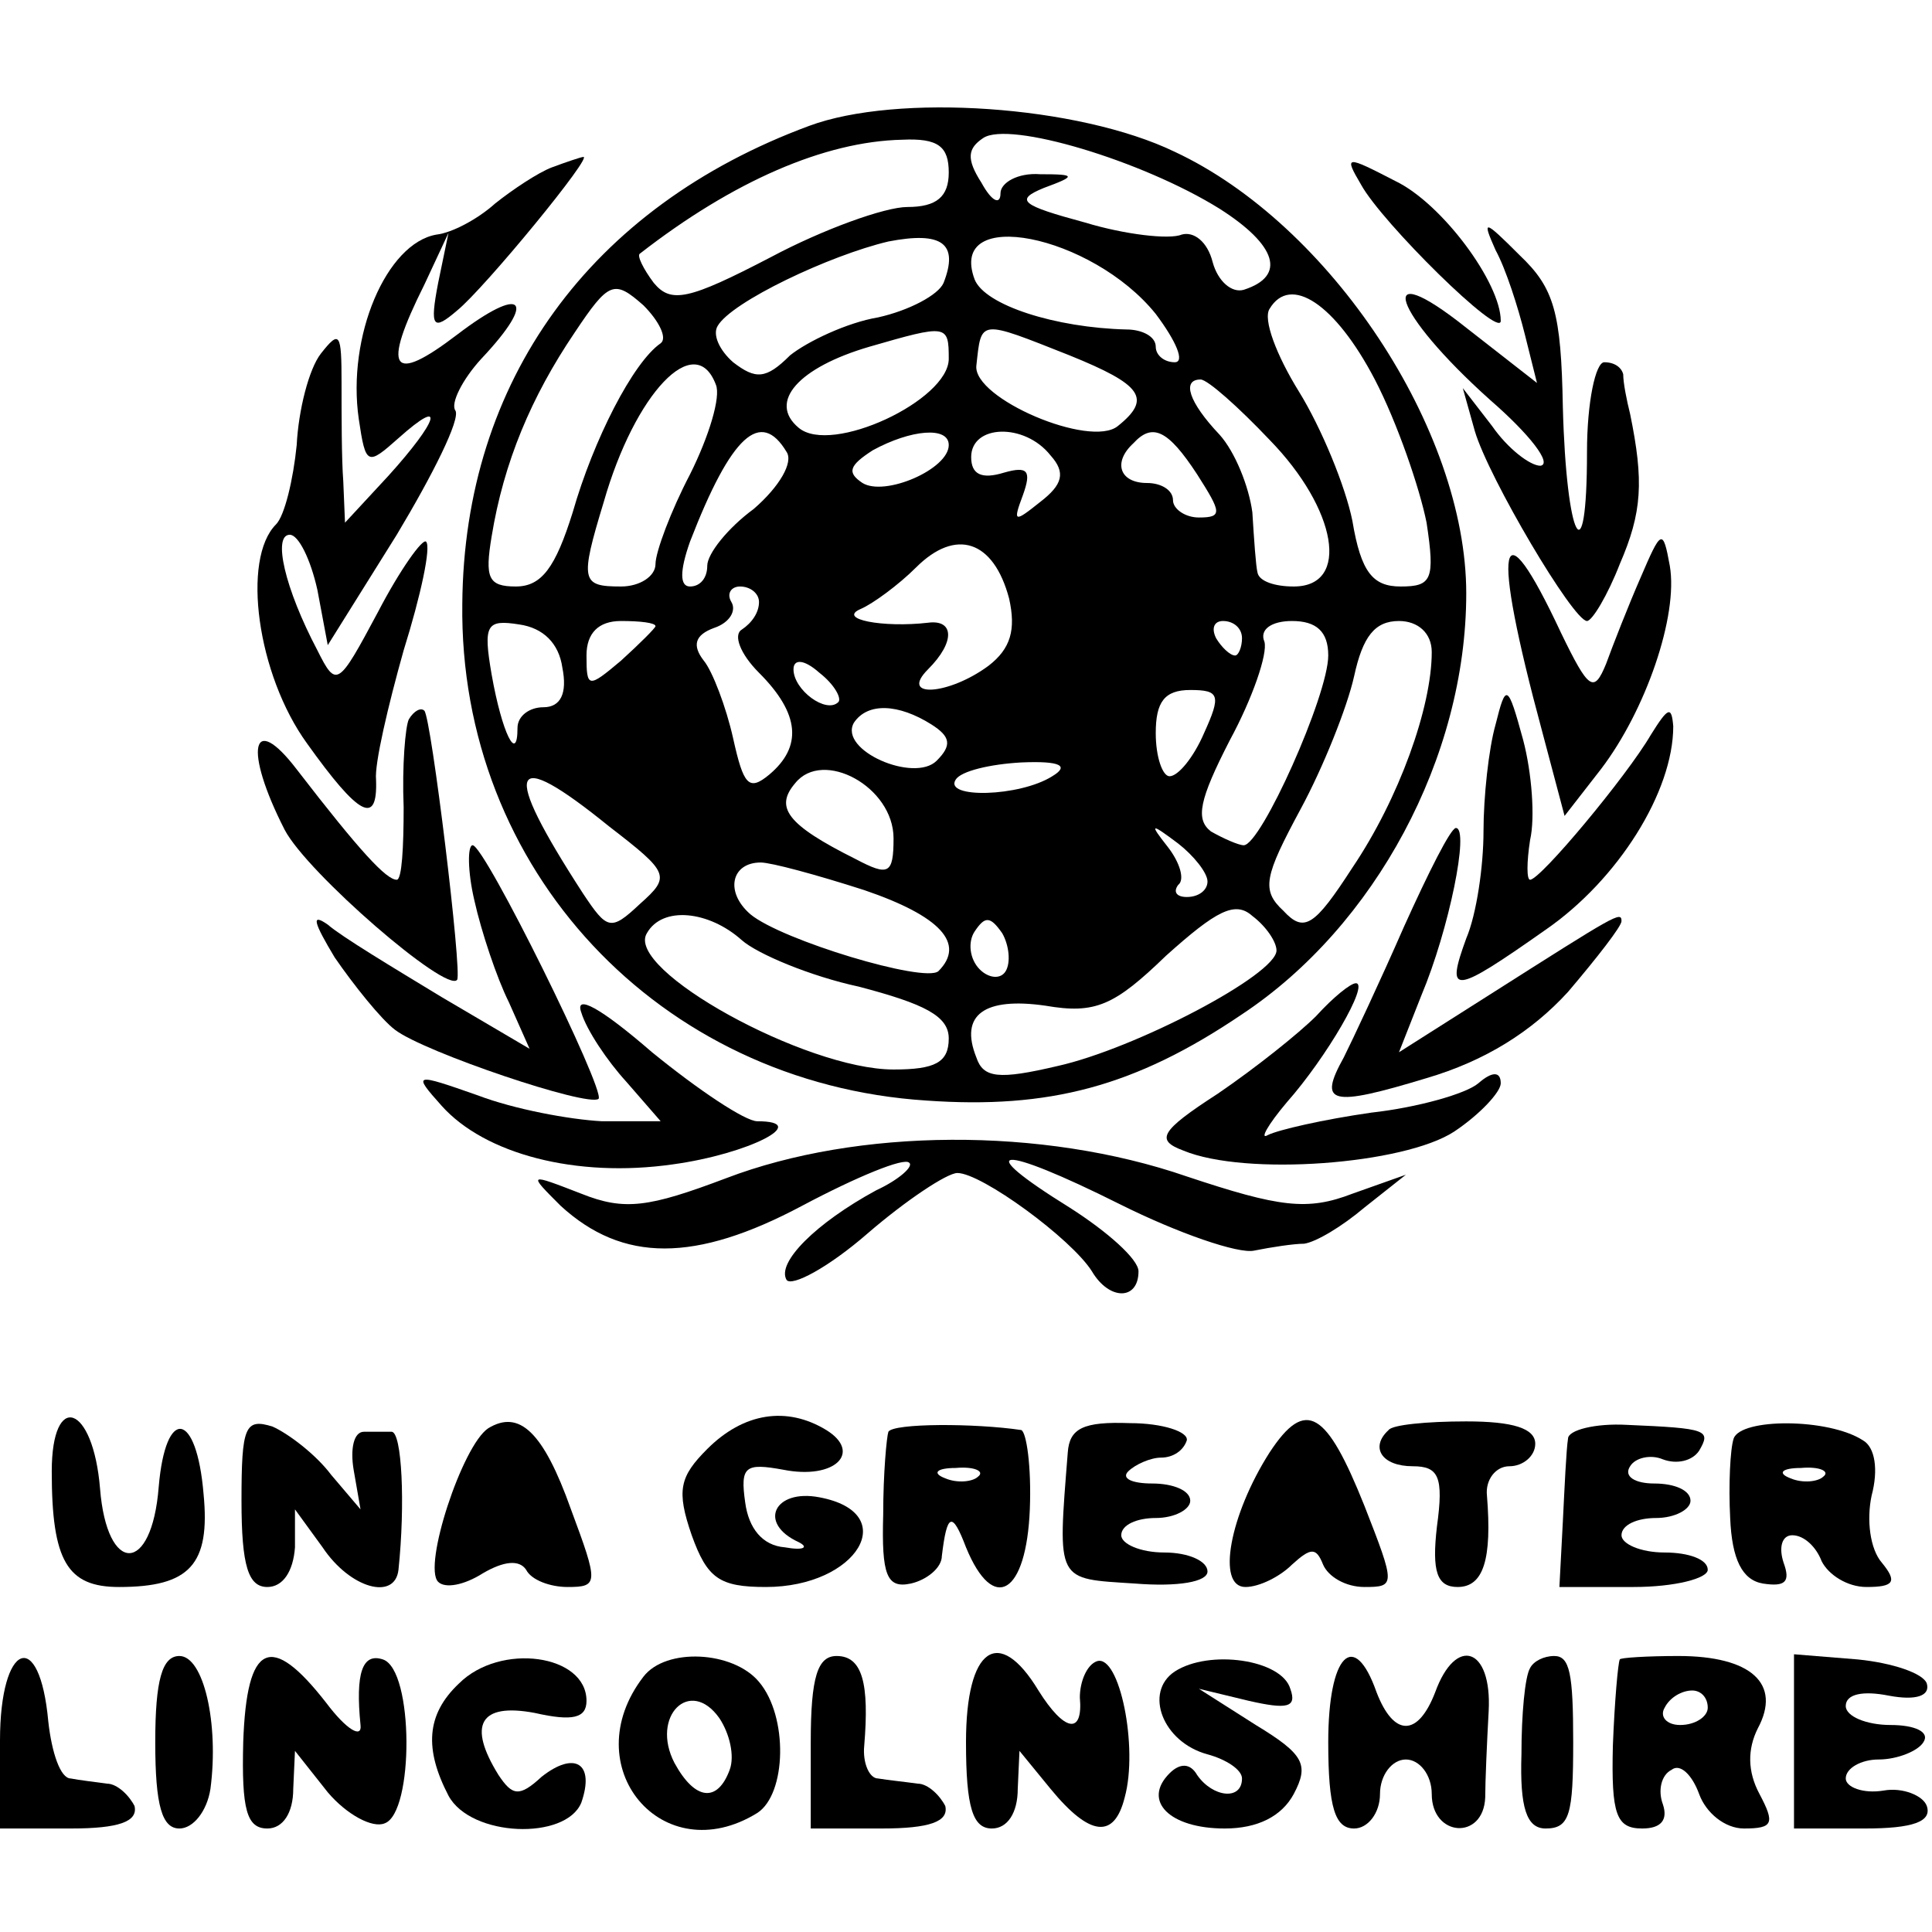<?xml version="1.0" standalone="no"?>
<!DOCTYPE svg PUBLIC "-//W3C//DTD SVG 20010904//EN"
 "http://www.w3.org/TR/2001/REC-SVG-20010904/DTD/svg10.dtd">
<svg version="1.0" xmlns="http://www.w3.org/2000/svg"
 width="112pt" height="112pt" viewBox="0 0 112 112"
 preserveAspectRatio="xMidYMid meet">
<g transform="translate(0,112) scale(0.1,-0.1)"
fill="#000000" stroke="none">
<path d="M469 1047 c-127 -47 -200 -148 -201 -277 -2 -154 114 -278 269 -288
71 -5 121 8 183 50 77 51 130 149 130 244 0 95 -79 214 -169 256 -56 27 -161
34 -212 15z m238 -48 c33 -21 39 -39 14 -47 -7 -2 -15 5 -18 16 -3 12 -11 18
-18 16 -7 -3 -33 0 -56 7 -37 10 -41 13 -24 20 19 7 19 8 -2 8 -13 1 -23 -5
-23 -11 0 -7 -5 -5 -11 6 -9 14 -8 20 1 26 15 10 92 -13 137 -41z m-157 21 c0
-14 -7 -20 -24 -20 -13 0 -49 -13 -79 -29 -48 -25 -58 -27 -68 -15 -6 8 -10
16 -8 17 54 42 107 65 152 66 21 1 27 -4 27 -19z m-3 -64 c-3 -7 -20 -16 -38
-20 -18 -3 -41 -14 -51 -22 -14 -14 -20 -14 -33 -4 -8 7 -12 16 -9 21 8 14 65
41 99 49 31 6 41 -1 32 -24z m123 -18 c12 -16 17 -28 11 -28 -6 0 -11 4 -11 9
0 6 -8 10 -17 10 -41 1 -82 14 -88 29 -16 43 68 26 105 -20z m-287 -17 c-16
-11 -39 -56 -51 -98 -10 -32 -18 -43 -33 -43 -16 0 -18 5 -14 29 7 43 23 81
48 118 20 30 23 31 40 16 9 -9 14 -19 10 -22z m414 -21 c13 -25 26 -63 30 -83
5 -33 3 -37 -15 -37 -16 0 -23 8 -28 38 -4 20 -18 54 -31 75 -13 21 -21 42
-17 48 12 20 38 3 61 -41z m-247 12 c0 -24 -68 -56 -87 -40 -18 15 0 35 41 47
45 13 46 13 46 -7z m70 2 c42 -17 48 -25 28 -41 -16 -13 -84 16 -82 35 3 27 1
27 54 6z m-205 -17 c3 -7 -4 -30 -15 -52 -11 -21 -20 -45 -20 -52 0 -7 -9 -13
-20 -13 -23 0 -24 3 -10 49 18 63 53 100 65 68z m321 -32 c39 -40 47 -85 14
-85 -11 0 -20 3 -21 8 -1 4 -2 19 -3 35 -2 15 -10 35 -19 45 -18 19 -22 32
-11 32 4 0 22 -16 40 -35z m-280 -7 c4 -6 -4 -20 -19 -33 -15 -11 -27 -26 -27
-33 0 -7 -4 -12 -10 -12 -6 0 -6 9 0 26 24 62 41 77 56 52z m94 4 c0 -14 -37
-30 -50 -22 -9 6 -8 10 6 19 22 12 44 14 44 3z m59 -6 c9 -10 7 -17 -6 -27
-15 -12 -16 -12 -10 4 5 14 3 17 -11 13 -13 -4 -19 -1 -19 9 0 19 31 20 46 1z
m85 -11 c14 -22 15 -25 1 -25 -8 0 -15 5 -15 10 0 6 -7 10 -15 10 -16 0 -20
12 -8 23 11 12 20 8 37 -18z m-109 -72 c4 -18 1 -29 -12 -39 -23 -17 -52 -19
-35 -2 16 16 15 29 0 27 -26 -3 -53 2 -39 8 7 3 22 14 32 24 23 23 45 16 54
-18z m-145 -2 c0 -6 -4 -12 -10 -16 -5 -3 -1 -14 10 -25 24 -24 25 -43 6 -59
-12 -10 -15 -6 -21 21 -4 18 -12 39 -17 45 -7 9 -5 15 6 19 9 3 13 10 10 15
-3 5 0 9 5 9 6 0 11 -4 11 -9z m-114 -38 c3 -15 -1 -23 -11 -23 -8 0 -15 -5
-15 -12 0 -21 -9 -3 -15 31 -5 29 -3 32 16 29 14 -2 23 -11 25 -25z m54 24 c0
-1 -9 -10 -20 -20 -19 -16 -20 -16 -20 3 0 13 7 20 20 20 11 0 20 -1 20 -3z
m340 -7 c0 -5 -2 -10 -4 -10 -3 0 -8 5 -11 10 -3 6 -1 10 4 10 6 0 11 -4 11
-10z m50 -10 c0 -23 -39 -110 -49 -110 -3 0 -12 4 -19 8 -9 7 -7 18 11 53 13
24 22 50 20 57 -3 7 4 12 16 12 14 0 21 -6 21 -20z m60 2 c0 -32 -19 -85 -46
-125 -22 -34 -28 -38 -40 -25 -13 12 -11 20 10 59 13 24 27 59 31 77 5 23 12
32 26 32 11 0 19 -7 19 -18z m-344 -29 c-7 -7 -26 7 -26 19 0 6 6 6 15 -2 9
-7 13 -15 11 -17z m212 -18 c-6 -14 -15 -25 -20 -25 -4 0 -8 11 -8 25 0 18 5
25 20 25 17 0 18 -3 8 -25z m-158 5 c11 -7 12 -12 3 -21 -13 -13 -57 6 -48 22
8 12 26 11 45 -1z m-22 -66 c0 -21 -3 -22 -22 -12 -40 20 -47 30 -35 44 16 20
57 -2 57 -32z m92 36 c-19 -12 -63 -13 -56 -2 3 5 20 9 38 10 23 1 28 -2 18
-8z m-257 -29 c35 -27 36 -29 18 -45 -17 -16 -19 -15 -33 6 -48 74 -43 86 15
39z m347 -32 c0 -5 -5 -9 -12 -9 -6 0 -8 3 -5 7 4 3 1 13 -6 22 -11 14 -10 14
6 2 9 -7 17 -17 17 -22z m-199 -5 c44 -15 59 -31 43 -47 -8 -7 -91 18 -109 33
-15 13 -11 30 6 30 6 0 32 -7 60 -16z m239 -35 c0 -14 -82 -57 -127 -67 -34
-8 -43 -7 -47 5 -10 25 5 35 40 30 29 -5 40 0 70 29 29 26 40 32 50 23 8 -6
14 -15 14 -20z m-310 6 c9 -8 40 -21 68 -27 38 -10 52 -17 52 -30 0 -14 -8
-18 -32 -18 -51 0 -156 58 -143 79 9 16 36 13 55 -4z m153 -18 c-3 -5 -10 -4
-15 1 -6 6 -7 16 -3 22 6 9 9 9 16 -1 4 -7 5 -17 2 -22z"/>
<path d="M320 1023 c-8 -3 -23 -13 -33 -21 -10 -9 -25 -17 -34 -18 -29 -5 -52
-59 -45 -107 4 -27 5 -27 23 -11 28 25 23 10 -6 -22 l-25 -27 -1 24 c-1 13 -1
39 -1 57 0 29 -1 31 -12 17 -7 -9 -13 -33 -14 -53 -2 -20 -7 -41 -12 -46 -20
-20 -11 -87 18 -127 30 -42 41 -48 40 -21 -1 9 7 43 16 75 10 32 16 60 13 63
-2 2 -15 -16 -28 -41 -23 -43 -24 -44 -35 -22 -19 36 -26 67 -16 67 5 0 12
-14 16 -32 l6 -32 40 64 c21 35 37 67 34 72 -3 4 4 18 15 30 33 35 24 43 -14
14 -38 -29 -44 -21 -19 29 l14 30 -6 -29 c-5 -26 -3 -28 11 -16 16 13 80 91
73 89 -1 0 -10 -3 -18 -6z"/>
<path d="M789 1013 c12 -22 81 -90 81 -79 0 22 -34 68 -61 81 -29 15 -30 15
-20 -2z"/>
<path d="M867 975 c6 -11 13 -33 17 -49 l7 -28 -41 32 c-54 43 -43 9 14 -42
23 -20 36 -37 29 -38 -6 0 -19 10 -28 23 l-17 22 7 -25 c8 -27 57 -110 65
-110 3 0 12 15 19 33 13 30 14 48 6 87 -2 8 -4 18 -4 23 -1 4 -5 7 -11 7 -5 0
-10 -23 -10 -52 0 -74 -12 -51 -14 26 -1 55 -5 69 -25 88 -21 21 -22 21 -14 3z"/>
<path d="M951 785 c-7 -16 -16 -39 -20 -50 -7 -17 -10 -15 -26 18 -36 77 -41
54 -11 -57 l13 -49 21 27 c26 34 45 89 40 118 -4 22 -5 21 -17 -7z"/>
<path d="M867 700 c-4 -14 -7 -42 -7 -62 0 -20 -4 -48 -10 -62 -12 -33 -8 -33
46 5 42 29 74 80 74 118 -1 12 -3 11 -13 -5 -14 -24 -64 -84 -70 -84 -2 0 -2
10 0 23 3 13 1 39 -4 58 -9 33 -10 33 -16 9z"/>
<path d="M237 703 c-2 -4 -4 -27 -3 -51 0 -23 -1 -42 -4 -42 -6 0 -21 16 -58
64 -26 34 -31 12 -7 -35 13 -25 94 -95 100 -87 3 4 -15 152 -19 156 -2 2 -6 0
-9 -5z"/>
<path d="M814 583 c-14 -32 -30 -66 -35 -76 -15 -27 -8 -29 48 -12 34 10 61
27 82 50 17 20 31 38 31 41 0 6 -3 4 -77 -43 l-52 -33 13 33 c16 38 28 97 20
97 -3 0 -16 -26 -30 -57z"/>
<path d="M275 598 c4 -18 13 -45 20 -59 l12 -27 -51 30 c-28 17 -58 35 -66 42
-10 7 -8 1 4 -19 11 -16 27 -36 35 -42 17 -13 112 -45 118 -40 4 5 -66 147
-73 147 -3 0 -3 -15 1 -32z"/>
<path d="M337 533 c3 -10 15 -28 26 -40 l20 -23 -34 0 c-19 1 -51 7 -72 15
-37 13 -38 13 -21 -6 25 -28 78 -42 134 -34 44 6 81 25 49 25 -7 0 -34 18 -61
40 -30 26 -45 34 -41 23z"/>
<path d="M763 531 c-10 -10 -35 -30 -57 -45 -34 -22 -36 -27 -20 -33 36 -15
128 -8 157 11 15 10 27 23 27 28 0 7 -5 7 -13 0 -7 -6 -35 -14 -62 -17 -28 -4
-54 -10 -60 -13 -5 -3 0 6 11 19 23 26 48 69 40 69 -3 0 -13 -8 -23 -19z"/>
<path d="M421 437 c-45 -17 -59 -19 -84 -9 -31 12 -31 12 -12 -7 36 -33 78
-33 140 0 32 17 59 28 62 25 3 -2 -6 -10 -19 -16 -35 -19 -58 -42 -52 -52 3
-4 24 7 47 27 22 19 46 35 52 35 14 0 66 -38 78 -57 10 -17 27 -17 27 0 0 7
-18 23 -40 37 -58 36 -41 37 29 2 34 -17 69 -29 78 -27 10 2 23 4 29 4 7 1 22
10 35 21 l24 19 -31 -11 c-26 -10 -42 -8 -96 10 -84 29 -191 28 -267 -1z"/>
<path d="M30 267 c0 -52 9 -67 39 -67 41 0 53 13 49 54 -4 48 -22 51 -26 4 -4
-51 -30 -51 -34 -1 -4 49 -28 57 -28 10z"/>
<path d="M140 250 c0 -38 4 -50 15 -50 9 0 15 9 16 23 l0 22 16 -22 c16 -24
42 -31 44 -13 4 38 2 80 -4 80 -4 0 -11 0 -16 0 -6 0 -8 -10 -6 -22 l4 -23
-17 20 c-9 12 -25 24 -34 28 -16 5 -18 0 -18 -43z"/>
<path d="M283 292 c-15 -10 -38 -80 -29 -89 4 -4 15 -2 26 5 12 7 21 8 25 2 3
-6 14 -10 24 -10 18 0 18 2 2 45 -16 45 -30 58 -48 47z"/>
<path d="M410 280 c-16 -16 -18 -24 -9 -50 9 -25 16 -30 43 -30 53 0 79 43 31
52 -26 5 -36 -15 -12 -26 6 -3 3 -5 -8 -3 -13 1 -21 11 -23 26 -3 21 0 23 22
19 30 -6 46 10 25 23 -23 14 -48 10 -69 -11z"/>
<path d="M515 290 c-1 -3 -3 -24 -3 -48 -1 -35 2 -43 16 -40 9 2 18 9 18 16 3
25 6 26 14 5 16 -39 35 -27 37 22 1 25 -2 45 -5 46 -27 4 -74 4 -77 -1z m52
-26 c-3 -3 -12 -4 -19 -1 -8 3 -5 6 6 6 11 1 17 -2 13 -5z"/>
<path d="M619 278 c-6 -76 -7 -73 39 -76 25 -2 42 1 42 7 0 6 -11 11 -25 11
-14 0 -25 5 -25 10 0 6 9 10 20 10 11 0 20 5 20 10 0 6 -10 10 -22 10 -12 0
-18 3 -14 7 4 4 13 8 19 8 7 0 13 4 15 10 1 5 -14 10 -33 10 -27 1 -35 -3 -36
-17z"/>
<path d="M736 278 c-23 -36 -31 -78 -14 -78 8 0 20 6 27 13 11 10 14 10 18 0
3 -7 13 -13 24 -13 18 0 18 1 0 47 -22 55 -34 63 -55 31z"/>
<path d="M805 291 c-11 -10 -4 -21 14 -21 15 0 18 -6 14 -35 -3 -26 0 -35 12
-35 15 0 20 16 17 53 -1 9 5 17 13 17 8 0 15 6 15 13 0 9 -13 13 -40 13 -23 0
-43 -2 -45 -5z"/>
<path d="M909 286 c-1 -6 -2 -28 -3 -48 l-2 -38 43 0 c24 0 43 5 43 10 0 6
-11 10 -25 10 -14 0 -25 5 -25 10 0 6 9 10 20 10 11 0 20 5 20 10 0 6 -9 10
-21 10 -11 0 -18 4 -14 10 3 5 12 7 19 4 8 -3 17 -1 21 5 7 12 5 13 -42 15
-18 1 -34 -3 -34 -8z"/>
<path d="M1005 286 c-2 -6 -3 -27 -2 -46 1 -24 7 -36 19 -38 13 -2 16 1 12 12
-3 9 -1 16 5 16 7 0 14 -7 17 -15 4 -8 15 -15 26 -15 16 0 18 3 9 14 -7 8 -9
25 -6 39 4 15 2 28 -5 32 -20 13 -71 13 -75 1z m52 -22 c-3 -3 -12 -4 -19 -1
-8 3 -5 6 6 6 11 1 17 -2 13 -5z"/>
<path d="M0 111 l0 -51 41 0 c28 0 39 4 37 13 -3 6 -10 13 -16 13 -7 1 -16 2
-21 3 -6 0 -11 15 -13 33 -5 55 -28 46 -28 -11z"/>
<path d="M90 110 c0 -37 4 -50 14 -50 8 0 16 10 18 23 5 38 -4 77 -18 77 -10
0 -14 -14 -14 -50z"/>
<path d="M141 110 c-1 -39 2 -50 14 -50 9 0 15 9 15 23 l1 22 19 -24 c11 -13
26 -21 33 -18 17 6 17 89 -1 95 -12 4 -16 -8 -13 -38 1 -8 -8 -3 -20 13 -32
41 -46 35 -48 -23z"/>
<path d="M266 144 c-19 -18 -20 -38 -6 -65 13 -24 68 -26 77 -4 8 23 -4 30
-23 15 -13 -12 -17 -11 -25 1 -18 29 -11 42 21 36 22 -5 30 -3 30 7 0 27 -50
34 -74 10z"/>
<path d="M373 148 c-40 -52 11 -113 66 -79 17 11 18 56 1 76 -15 18 -54 20
-67 3z m50 -54 c-7 -19 -20 -18 -32 4 -14 27 9 50 26 26 6 -9 9 -22 6 -30z"/>
<path d="M470 110 l0 -50 41 0 c28 0 39 4 37 13 -3 6 -10 13 -16 13 -7 1 -17
2 -23 3 -5 0 -9 9 -8 19 3 36 -1 52 -16 52 -11 0 -15 -12 -15 -50z"/>
<path d="M560 110 c0 -38 4 -50 15 -50 9 0 15 9 15 23 l1 22 18 -22 c23 -28
37 -29 43 -5 8 29 -3 83 -16 79 -6 -2 -10 -12 -10 -21 2 -22 -9 -20 -24 4 -23
38 -42 25 -42 -30z"/>
<path d="M681 151 c-18 -12 -7 -41 19 -48 11 -3 20 -9 20 -14 0 -13 -17 -11
-26 2 -4 7 -10 7 -16 1 -16 -16 0 -32 32 -32 19 0 33 7 40 20 9 17 6 23 -22
40 l-33 21 29 -7 c22 -5 28 -4 24 7 -5 17 -47 23 -67 10z"/>
<path d="M770 110 c0 -38 4 -50 15 -50 8 0 15 9 15 20 0 11 7 20 15 20 8 0 15
-9 15 -20 0 -25 30 -27 31 -2 0 9 1 32 2 50 2 37 -19 44 -31 11 -10 -26 -24
-26 -34 0 -13 37 -28 22 -28 -29z"/>
<path d="M887 153 c-3 -5 -5 -27 -5 -50 -1 -31 3 -43 14 -43 14 0 16 8 16 50
0 40 -2 50 -11 50 -6 0 -12 -3 -14 -7z"/>
<path d="M939 158 c-1 -2 -3 -24 -4 -50 -1 -40 2 -48 17 -48 11 0 15 5 12 14
-3 8 -1 17 5 20 5 4 12 -3 16 -14 4 -11 15 -20 26 -20 17 0 18 3 9 20 -7 13
-7 26 -1 38 14 26 -4 42 -46 42 -18 0 -34 -1 -34 -2z m51 -28 c0 -5 -7 -10
-16 -10 -8 0 -12 5 -9 10 3 6 10 10 16 10 5 0 9 -4 9 -10z"/>
<path d="M1040 111 l0 -51 41 0 c28 0 39 4 36 13 -2 6 -14 11 -25 9 -12 -2
-22 2 -22 7 0 6 9 11 19 11 11 0 23 5 26 10 4 6 -5 10 -19 10 -14 0 -26 5 -26
11 0 7 10 9 25 6 16 -3 24 0 22 7 -2 6 -20 12 -40 14 l-37 3 0 -50z"/>
</g>
</svg>
